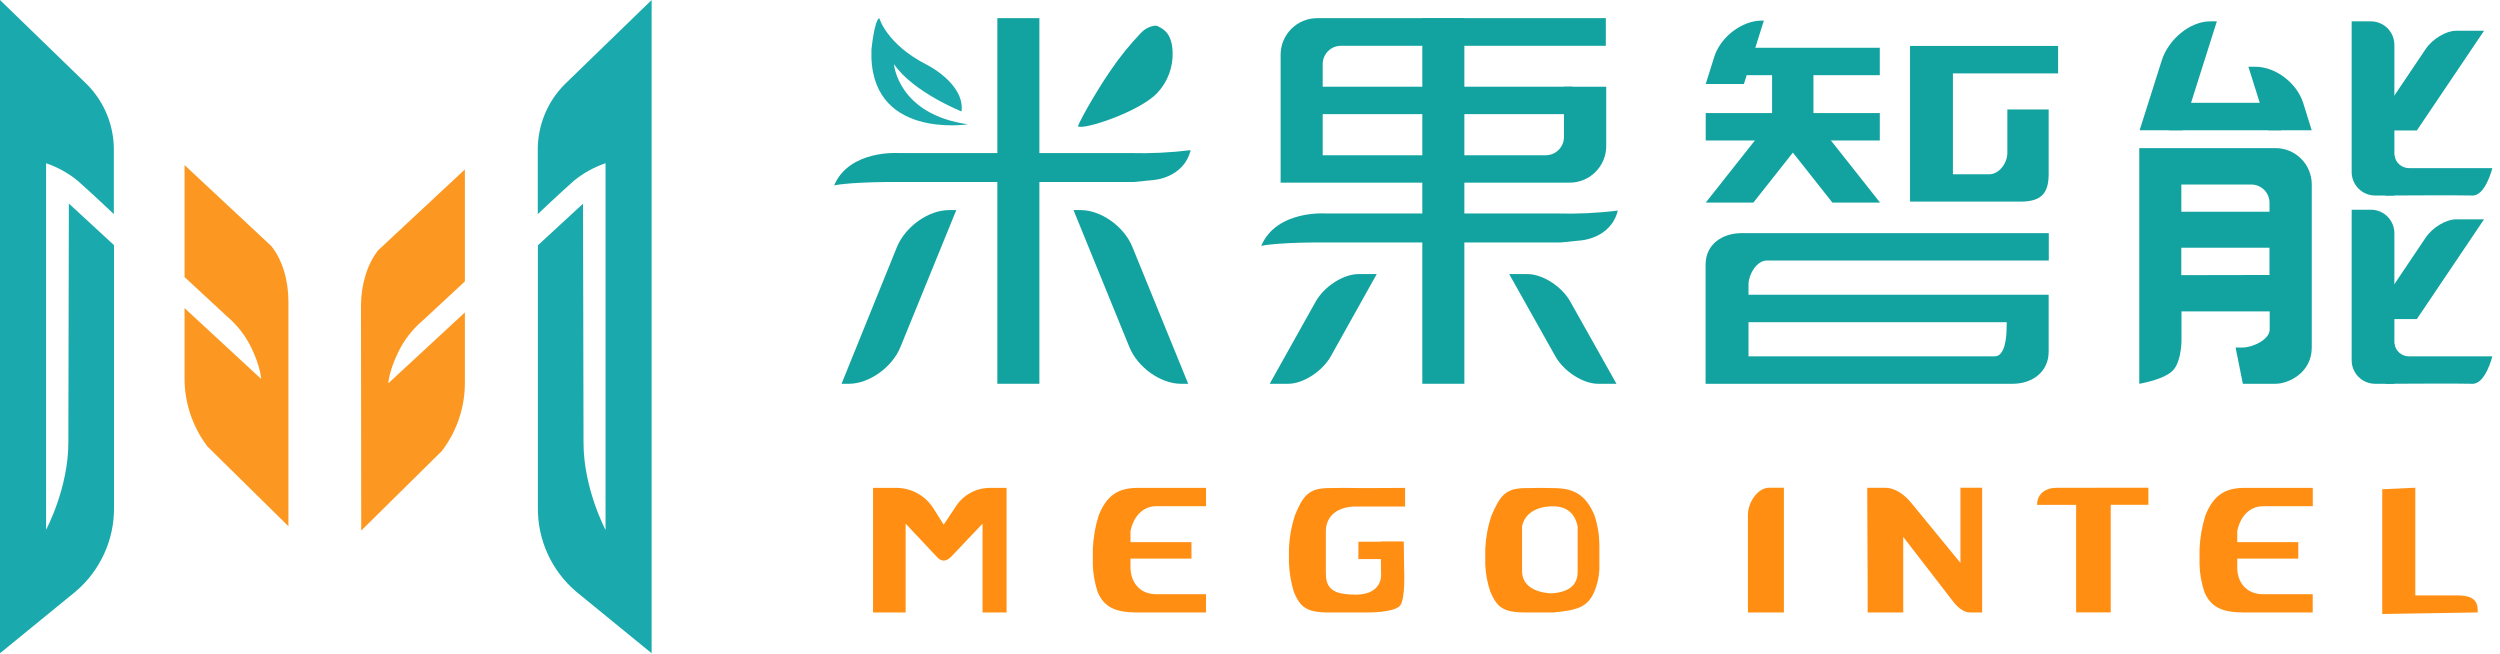 <?xml version="1.0" encoding="UTF-8"?>
<svg width="153px" height="40px" viewBox="0 0 153 40" version="1.1" xmlns="http://www.w3.org/2000/svg" xmlns:xlink="http://www.w3.org/1999/xlink">
    <!-- Generator: Sketch 64 (93537) - https://sketch.com -->
    <title>new logo</title>
    <desc>Created with Sketch.</desc>
    <g id="2020.12.22" stroke="none" stroke-width="1" fill="none" fill-rule="evenodd">
        <g id="index" transform="translate(-70, -30)" fill-rule="nonzero">
            <g id="header">
                <g id="new-logo" transform="translate(70, 30)">
                    <path d="M17.652,18.458 L17.652,32.207 L12.703,27.333 C11.776,26.117 11.28,24.627 11.294,23.098 L11.294,18.855 L15.982,23.19 C15.982,23.19 15.961,22.486 15.378,21.273 C15.016,20.534 14.504,19.877 13.875,19.346 L11.294,16.957 L11.294,10.102 L16.601,15.054 C17.268,15.885 17.655,17.135 17.652,18.458 Z" id="路径" fill="#FC9822"></path>
                    <path d="M4.625,36.204 L0,39.979 L0,0 L5.312,5.153 C6.387,6.228 6.983,7.691 6.967,9.21 L6.967,13.103 C6.967,13.103 5.516,11.728 4.722,11.035 C4.154,10.579 3.511,10.225 2.821,9.99 L2.821,32.418 C2.821,32.418 4.183,29.888 4.183,27.095 C4.183,24.303 4.214,12.455 4.214,12.455 L6.978,15.004 L6.978,31.043 C7.001,33.028 6.138,34.92 4.625,36.204 Z" id="路径" fill="#1AAAAD"></path>
                    <path d="M23.14,15.32 L28.45,10.369 L28.45,17.224 L25.882,19.608 C25.251,20.14 24.739,20.798 24.376,21.54 C23.791,22.745 23.765,23.456 23.765,23.456 L28.45,19.122 L28.45,23.365 C28.466,24.894 27.97,26.385 27.041,27.6 L22.107,32.473 L22.092,18.724 C22.092,17.404 22.484,16.152 23.14,15.32 Z" id="路径" fill="#FC9822"></path>
                    <path d="M35.255,36.204 L39.88,39.979 L39.88,0 L34.567,5.153 C33.493,6.228 32.896,7.691 32.912,9.21 L32.912,13.103 C32.912,13.103 34.361,11.728 35.156,11.035 C35.724,10.578 36.368,10.225 37.059,9.99 L37.059,32.434 C37.059,32.434 35.712,29.898 35.712,27.106 C35.712,24.314 35.681,12.465 35.681,12.465 L32.918,15.014 L32.918,31.054 C32.894,33.032 33.75,34.919 35.255,36.204 L35.255,36.204 Z" id="路径" fill="#1AAAAD"></path>
                    <path d="M55.425,32.047 L55.425,37.482 L53.43,37.482 L53.43,29.859 L54.944,29.859 C55.813,29.889 56.614,30.338 57.093,31.064 L57.754,32.11 L58.452,31.064 C58.905,30.311 59.722,29.852 60.601,29.859 L61.603,29.859 L61.603,37.482 L60.131,37.482 L60.131,32.047 L58.225,34.058 C57.882,34.405 57.597,34.379 57.315,34.058 L55.425,32.047 Z" id="路径" fill="#FF8E12"></path>
                    <path d="M69.187,34.75 C69.2,35.582 69.694,36.319 70.669,36.363 L73.807,36.363 L73.807,37.482 L69.561,37.482 C68.254,37.482 67.553,37.145 67.171,36.217 C66.999,35.686 66.901,35.133 66.881,34.575 L66.881,33.603 C66.91,32.905 67.03,32.214 67.237,31.548 C67.712,30.356 68.392,29.867 69.59,29.859 L73.809,29.859 L73.809,30.98 L70.771,30.98 C69.877,30.98 69.349,31.689 69.187,32.505 L69.187,33.179 L72.918,33.179 L72.918,34.188 L69.187,34.188 L69.187,34.75 Z" id="路径" fill="#FF8E12"></path>
                    <path d="M93.362,37.482 C91.958,37.482 91.618,37.145 91.21,36.217 C91.027,35.681 90.922,35.121 90.899,34.554 L90.899,33.582 C90.931,32.889 91.059,32.205 91.281,31.548 C91.804,30.356 92.11,29.872 93.373,29.872 L94.293,29.859 L95.09,29.872 C96.363,29.872 97.067,30.329 97.576,31.522 C97.773,32.107 97.876,32.719 97.882,33.336 L97.882,34.842 C97.862,35.315 97.755,35.781 97.569,36.217 C97.161,37.145 96.573,37.339 95.08,37.482 L93.352,37.482 L93.362,37.482 Z M96.552,32.207 C96.371,31.391 95.867,30.986 95.038,30.986 C94.078,30.986 93.323,31.391 93.15,32.207 L93.15,34.975 C93.163,35.807 93.882,36.254 94.925,36.314 C95.997,36.253 96.539,35.824 96.552,35.027 L96.552,32.207 Z" id="形状" fill="#FF8E12"></path>
                    <path d="M85.663,37.088 C85.237,37.506 83.689,37.482 83.689,37.482 L81.289,37.482 C79.945,37.482 79.569,37.145 79.179,36.217 C79.004,35.633 78.905,35.03 78.884,34.421 L78.884,33.558 C78.912,32.875 79.034,32.198 79.247,31.548 C79.733,30.356 80.092,29.872 81.307,29.872 L82.186,29.859 L83.522,29.872 L85.992,29.859 L85.992,30.999 L82.876,30.999 C81.642,31.054 81.148,31.741 81.142,32.505 L81.142,35.048 C81.142,35.882 81.43,36.356 82.771,36.387 C84.646,36.486 84.523,35.15 84.523,35.15 L84.497,33.148 L85.911,33.148 L85.932,34.85 C85.932,34.85 86.026,36.729 85.663,37.088 Z" id="路径" fill="#FF8E12"></path>
                    <polygon id="路径" fill="#FF8E12" points="85.812 34.217 83.132 34.214 83.135 33.156 85.859 33.156"></polygon>
                    <path d="M109.174,29.848 L109.174,37.482 L106.973,37.482 L106.973,31.511 C106.973,30.753 107.563,29.848 108.28,29.848 L109.174,29.848 Z" id="路径" fill="#FF8E12"></path>
                    <path d="M117.03,30.85 L119.979,34.45 L119.979,29.848 L121.307,29.848 L121.307,37.482 L120.552,37.482 C120.136,37.482 119.746,37.101 119.493,36.763 L116.478,32.858 L116.478,37.482 L114.301,37.482 C114.301,37.482 114.301,34.52 114.275,29.854 L115.37,29.854 C116.016,29.851 116.622,30.327 117.03,30.85 Z" id="路径" fill="#FF8E12"></path>
                    <path d="M131.482,29.848 L131.482,30.894 L129.176,30.894 L129.176,37.477 L127.059,37.477 L127.059,30.899 L124.669,30.899 C124.669,30.217 125.192,29.854 125.854,29.854 L131.482,29.848 Z" id="路径" fill="#FF8E12"></path>
                    <path d="M147.817,29.848 L147.817,36.437 L150.327,36.437 C151.054,36.437 151.634,36.57 151.634,37.331 L151.634,37.482 L145.793,37.576 L145.793,29.942 L147.817,29.848 Z" id="路径" fill="#FF8E12"></path>
                    <path d="M136.92,34.75 C136.92,35.582 137.425,36.319 138.4,36.363 L141.537,36.363 L141.537,37.482 L137.294,37.482 C135.987,37.482 135.284,37.145 134.905,36.217 C134.73,35.686 134.631,35.134 134.612,34.575 L134.612,33.603 C134.642,32.905 134.762,32.214 134.97,31.548 C135.443,30.356 136.123,29.867 137.323,29.859 L141.542,29.859 L141.542,30.98 L138.505,30.98 C137.61,30.98 137.082,31.689 136.92,32.505 L136.92,33.179 L140.654,33.179 L140.654,34.188 L136.92,34.188 L136.92,34.75 Z" id="路径" fill="#FF8E12"></path>
                    <path d="M122.28,18.039 L107.009,18.039 L107.009,17.417 C107.009,16.805 107.506,15.945 108.118,15.945 L125.386,15.945 L125.386,14.267 L106.601,14.267 C105.375,14.267 104.382,14.97 104.382,16.196 L104.382,23.488 L123.169,23.488 C124.392,23.488 125.378,22.748 125.378,21.524 L125.378,18.039 L122.28,18.039 Z M122.803,20.078 C122.803,20.69 122.69,21.809 122.078,21.809 L107.009,21.809 L107.009,19.718 L122.813,19.718 L122.803,20.078 Z" id="形状" fill="#12A3A1"></path>
                    <path d="M106.727,5.142 L104.39,5.142 L104.912,3.48 C105.299,2.254 106.604,1.26 107.83,1.26 L107.948,1.26 L106.727,5.142 Z" id="路径" fill="#12A3A1"></path>
                    <rect id="矩形" fill="#12A3A1" x="106.055" y="2.923" width="8.988" height="1.678"></rect>
                    <rect id="矩形" fill="#12A3A1" x="104.39" y="6.92" width="10.654" height="1.678"></rect>
                    <rect id="矩形" fill="#12A3A1" x="108.452" y="4.567" width="2.531" height="2.737"></rect>
                    <polygon id="路径" fill="#12A3A1" points="107.305 12.4 104.39 12.4 107.514 8.45 110.426 8.45"></polygon>
                    <polygon id="路径" fill="#12A3A1" points="112.144 12.4 115.059 12.4 111.937 8.45 109.022 8.45"></polygon>
                    <path d="M122.85,6.698 L122.85,9.359 C122.85,9.974 122.353,10.667 121.739,10.667 L119.519,10.667 L119.519,4.492 L125.956,4.492 L125.956,2.813 L116.894,2.813 L116.894,12.34 L123.639,12.34 C124.865,12.34 125.378,11.888 125.378,10.661 L125.378,6.698 L122.85,6.698 Z" id="路径" fill="#12A3A1"></path>
                    <path d="M139.247,9.064 L130.923,9.064 L130.923,20.716 L130.923,23.488 C130.923,23.488 132.539,23.226 133.038,22.609 C133.537,21.992 133.508,20.724 133.508,20.724 L133.508,19.059 L138.905,19.059 L138.905,20.167 C138.905,20.782 137.859,21.268 137.255,21.268 L136.818,21.268 L137.263,23.488 L139.26,23.488 C140.044,23.488 141.48,22.824 141.48,21.268 L141.48,11.284 C141.48,10.693 141.244,10.126 140.825,9.71 C140.406,9.293 139.838,9.061 139.247,9.064 L139.247,9.064 Z M137.778,11.294 C138.073,11.293 138.357,11.41 138.566,11.618 C138.775,11.827 138.893,12.11 138.894,12.405 L138.894,12.959 L133.498,12.959 L133.498,11.292 L137.778,11.294 Z M133.495,16.839 L133.495,15.163 L138.892,15.163 L138.892,16.829 L133.495,16.839 Z" id="形状" fill="#12A3A1"></path>
                    <polygon id="路径" fill="#12A3A1" points="139.608 7.971 132.729 7.971 132.769 6.293 139.647 6.293"></polygon>
                    <path d="M133.561,7.971 L130.946,7.971 L132.288,3.733 C132.701,2.395 134.037,1.307 135.263,1.307 L135.671,1.307 L133.561,7.971 Z" id="路径" fill="#12A3A1"></path>
                    <path d="M141.477,7.971 L138.824,7.971 L137.603,4.086 L138.039,4.086 C139.265,4.086 140.573,5.08 140.957,6.306 L141.477,7.971 Z" id="路径" fill="#12A3A1"></path>
                    <path d="M143.919,1.307 L145.098,1.307 C145.892,1.307 146.536,1.951 146.536,2.745 L146.536,11.966 L145.359,11.966 C144.565,11.966 143.922,11.322 143.922,10.528 L143.922,1.307 L143.919,1.307 Z" id="路径" fill="#12A3A1"></path>
                    <path d="M146.546,9.511 L145.99,9.511 L145.99,11.966 C145.99,11.966 150.816,11.94 151.294,11.966 C152.112,12.01 152.531,10.288 152.531,10.288 L147.425,10.288 C146.978,10.287 146.602,9.954 146.546,9.511 L146.546,9.511 Z" id="路径" fill="#12A3A1"></path>
                    <path d="M147.911,7.984 L145.098,7.984 L148.458,2.991 C148.871,2.379 149.702,1.882 150.314,1.882 L152.024,1.882 L147.911,7.984 Z" id="路径" fill="#12A3A1"></path>
                    <path d="M143.919,12.834 L145.098,12.834 C145.892,12.834 146.536,13.478 146.536,14.272 L146.536,23.488 L145.359,23.488 C144.565,23.488 143.922,22.844 143.922,22.05 L143.922,12.834 L143.919,12.834 Z" id="路径" fill="#12A3A1"></path>
                    <path d="M147.911,19.527 L145.098,19.527 L148.458,14.533 C148.871,13.919 149.702,13.422 150.314,13.422 L152.024,13.422 L147.911,19.527 Z" id="路径" fill="#12A3A1"></path>
                    <rect id="矩形" fill="#12A3A1" x="61.038" y="1.111" width="2.573" height="22.376"></rect>
                    <path d="M51.503,23.488 L51.95,23.488 C53.187,23.488 54.599,22.484 55.101,21.25 L58.525,12.858 L58.076,12.858 C56.829,12.858 55.425,13.856 54.902,15.095 L51.503,23.488 Z" id="路径" fill="#12A3A1"></path>
                    <path d="M72.719,23.488 L72.272,23.488 C71.035,23.488 69.626,22.484 69.122,21.25 L65.699,12.858 L66.144,12.858 C67.38,12.858 68.79,13.859 69.294,15.095 L72.719,23.488 Z" id="路径" fill="#12A3A1"></path>
                    <path d="M70.722,1.569 C70.393,1.599 70.086,1.747 69.856,1.984 C69.15,2.717 68.509,3.509 67.94,4.353 C66.894,5.88 65.927,7.694 65.979,7.731 C66.324,7.971 69.739,6.831 70.81,5.705 C71.458,5.024 71.802,4.11 71.765,3.171 C71.718,1.935 71.09,1.746 70.918,1.634 C70.859,1.595 70.792,1.572 70.722,1.569" id="路径" fill="#12A3A1"></path>
                    <rect id="矩形" fill="#12A3A1" x="87.046" y="1.111" width="2.573" height="22.376"></rect>
                    <rect id="矩形" fill="#12A3A1" x="80.264" y="5.307" width="15.979" height="1.678"></rect>
                    <path d="M78.824,23.488 L77.705,23.488 L80.523,18.452 C81.046,17.524 82.217,16.774 83.137,16.774 L84.256,16.774 L81.443,21.809 C80.92,22.735 79.749,23.488 78.829,23.488" id="路径" fill="#12A3A1"></path>
                    <path d="M97.809,23.488 L98.928,23.488 L96.099,18.452 C95.576,17.524 94.405,16.774 93.485,16.774 L92.363,16.774 L95.19,21.809 C95.712,22.735 96.884,23.488 97.804,23.488" id="路径" fill="#12A3A1"></path>
                    <path d="M95.715,5.307 L95.715,8.384 C95.715,8.681 95.597,8.965 95.387,9.175 C95.177,9.384 94.893,9.501 94.596,9.501 L80.949,9.501 L80.949,3.922 C80.948,3.625 81.066,3.34 81.276,3.13 C81.486,2.92 81.771,2.802 82.068,2.803 L98.277,2.803 L98.277,1.111 L80.612,1.111 C79.376,1.111 78.374,2.113 78.374,3.349 L78.374,11.179 L96.052,11.179 C96.648,11.182 97.22,10.947 97.641,10.527 C98.063,10.107 98.301,9.537 98.301,8.941 L98.301,5.307 L95.715,5.307 Z" id="路径" fill="#12A3A1"></path>
                    <path d="M51.048,11.349 C51.048,11.349 51.754,11.161 54.387,11.137 L69.396,11.137 L70.567,11.02 C70.567,11.02 72.439,10.92 72.868,9.19 C71.624,9.343 70.37,9.402 69.116,9.367 L54.999,9.367 C54.999,9.367 51.979,9.15 51.048,11.349 Z" id="路径" fill="#12A3A1"></path>
                    <path d="M59.244,7.608 C59.244,7.608 53.122,8.567 53.333,3.03 C53.333,3.03 53.506,1.255 53.812,1.106 C53.812,1.106 54.254,2.698 56.688,3.945 C56.688,3.945 59.056,5.103 58.847,6.821 C58.847,6.821 55.877,5.639 54.711,3.924 C54.708,3.922 54.944,7.004 59.244,7.608 Z" id="路径" fill="#1AAAAD"></path>
                    <path d="M77.187,15.048 C77.187,15.048 77.895,14.86 80.525,14.837 L95.537,14.837 L96.706,14.719 C96.706,14.719 98.578,14.62 99.009,12.889 C97.764,13.042 96.509,13.101 95.255,13.064 L81.137,13.064 C81.137,13.064 78.12,12.839 77.187,15.048 Z" id="路径" fill="#12A3A1"></path>
                    <path d="M146.546,21.033 L145.99,21.033 L145.99,23.488 C145.99,23.488 150.816,23.461 151.294,23.488 C152.112,23.532 152.531,21.809 152.531,21.809 L147.425,21.809 C146.978,21.809 146.602,21.476 146.546,21.033 Z" id="路径" fill="#12A3A1"></path>
                </g>
            </g>
        </g>
    </g>
</svg>